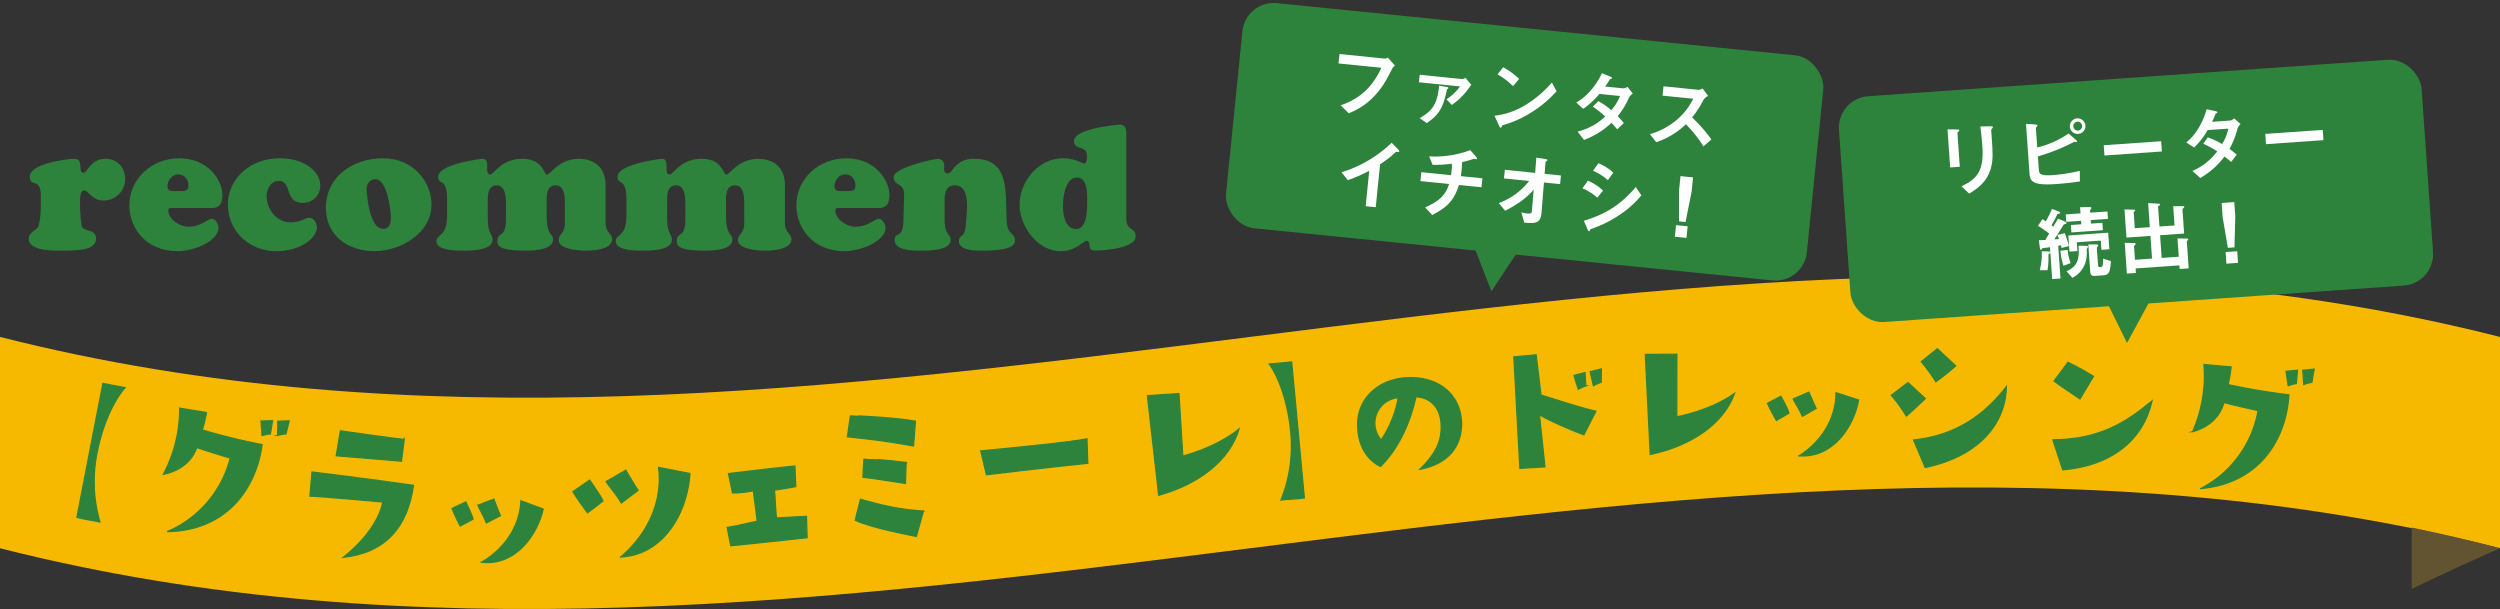 <svg xmlns="http://www.w3.org/2000/svg" width="1000" height="243.613" viewBox="0 0 1000 243.613">
  <rect x="0" y="0" width="1000" height="243.613" fill="#333333" stroke="none"/>
  <g id="グループ_19330" data-name="グループ 19330" transform="translate(-460 -9361.638)">
    <g id="アートワーク_1551" data-name="アートワーク 1551" transform="translate(1127.616 9560.991)">
      <g id="グループ_19322" data-name="グループ 19322" transform="translate(-667.616 -88.896)">
        <g id="グループ_19320" data-name="グループ 19320">
          <path id="パス_90009" data-name="パス 90009" d="M1000,110.006c-331.958-84.224-668.042,84.225-1000,0V25.48c331.958,84.226,668.043-84.227,1000,0Z" transform="translate(0 -1.165)" fill="#f7b900"/>
          <path id="パス_90010" data-name="パス 90010" d="M1323.4,143.715q-17.8,7.822-35.307,16.255V135.43C1299.92,137.911,1311.706,140.635,1323.4,143.715Z" transform="translate(-323.396 -34.875)" fill="#625430"/>
        </g>
        <g id="グループ_19321" data-name="グループ 19321" transform="translate(30.767 29.026)">
          <path id="パス_90011" data-name="パス 90011" d="M60.353,60.13c-5.48,6.3-9.458,17.011-11.139,25.734a57.742,57.742,0,0,0,1.072,28.015c-3.815-.81-5.842-.979-9.206-1.849.628-3.265,10.4-53.61,10.4-53.61C55.659,59.3,60.353,60.13,60.353,60.13Z" transform="translate(-41.081 -44.566)" fill="#2e833c" stroke="#2e833c" stroke-miterlimit="10" stroke-width="0.5"/>
          <path id="パス_90012" data-name="パス 90012" d="M114,91.649s-9.142-2.733-13.365-4.227c-1.738,4.841-5.892,9.213-13.378,10.7a55.494,55.494,0,0,0,6.506-26.461l10.765,1.755a56.564,56.564,0,0,1-1.722,6.967c9.216,2.745,17.405,4.591,23.928,5.873-2.066,16.276-13.221,34.441-37.943,34.8A43.576,43.576,0,0,0,114,91.649Zm16.069-9.678a20.532,20.532,0,0,0-3.323.63l-.449-5.783,4.631-.123Zm2.9.618.049-5.7,4.561-.134-1.289,5.205A20.632,20.632,0,0,0,132.968,82.589Z" transform="translate(-52.674 -47.891)" fill="#2e833c" stroke="#2e833c" stroke-miterlimit="10" stroke-width="0.5"/>
          <path id="パス_90013" data-name="パス 90013" d="M194.666,112.243s-26.214-2.343-29.126-2.352l.8-9.655s26.032,3.192,40.615,5.353c-2.38,16.885-11.323,26.957-28.1,28.811C189.247,126.116,193.664,117.8,194.666,112.243Zm8.6-25.047-1.119,8.742c-10.222-.945-16.368-1.3-26.089-2.178l1.644-9.986S199.3,86.907,203.267,87.2Z" transform="translate(-72.328 -50.932)" fill="#2e833c" stroke="#2e833c" stroke-miterlimit="10" stroke-width="0.5"/>
          <path id="パス_90014" data-name="パス 90014" d="M249.836,128.286s-3.223,1.755-5.165,2.719c0,0-2.456-4.784-3.255-7l5.517-2.625S249.568,126.752,249.836,128.286Zm8.317-8.026s1.924,5.118,2.625,6.609l-5.608,2.907c-1.444-3.566-2.323-4.558-3.4-7.089ZM253.1,145.644l0-.07C253.171,145.648,253.171,145.648,253.1,145.644Zm.155-.132c11.125-6.618,15.43-16.488,15.716-24.579l8.915,3.307C275.662,134.307,266.978,147.088,253.251,145.512Z" transform="translate(-91.378 -60.092)" fill="#2e833c" stroke="#2e833c" stroke-miterlimit="10" stroke-width="0.5"/>
          <path id="パス_90015" data-name="パス 90015" d="M312.674,108.386s4.619,6.478,5.329,8.359c0,0-3.815,3.03-6.172,4.733,0,0-4.247-5.715-5.847-8.453Zm12.682,9.168c-2.649-4.366-4-5.452-6.078-8.571l7.865-4.549s3.65,6.29,4.93,8.039Zm-.292,21.606a1.033,1.033,0,0,0,.264-.245l.07-.009c12.823-11.111,16.281-24.923,14.842-35.589l12.541,2.43C352.076,119.478,343.557,138.191,325.065,139.16Zm.334-.254-.07.009Z" transform="translate(-107.59 -55.838)" fill="#2e833c" stroke="#2e833c" stroke-miterlimit="10" stroke-width="0.5"/>
          <path id="パス_90016" data-name="パス 90016" d="M388.38,127.13c4.572-.743,7.032-1.458,12.01-2.469l-1.543-12.188a40.194,40.194,0,0,1-8.336.879l-1.618-7.743s18.657-2.283,26.574-3.046l.362,8.254s-4.205.771-8.566,1.415c.391,2.794.292,5.716.837,11.111,0,0,5.058-.291,12-.649l.254,8.557s-26.658,2.912-30.553,3.208Z" transform="translate(-128.276 -55.649)" fill="#2e833c" stroke="#2e833c" stroke-miterlimit="10" stroke-width="0.5"/>
          <path id="パス_90017" data-name="パス 90017" d="M479.814,77.879l-.767,9.907c-12.39-2.157-12.974-2.164-26.455-3.686l1.213-8.5S472.151,76.349,479.814,77.879Zm3.208,35.932-2.846,10.142s-17.749-3.222-24.447-6.459c0,0,1.021-4.483,2.1-8.387C467.08,111.766,473.939,113.243,483.023,113.812Zm-6.934-19.435-.282,8.4s-11.633-1.88-17.015-2.5l.4-7.393S467.523,93.241,476.089,94.377Z" transform="translate(-144.398 -48.879)" fill="#2e833c" stroke="#2e833c" stroke-miterlimit="10" stroke-width="0.5"/>
          <path id="パス_90018" data-name="パス 90018" d="M523.806,92.876c9.851-.924,37.173-3.6,42.488-4.828l.334,9.773s-22.053,2.322-40.549,4.617Z" transform="translate(-162.277 -52.005)" fill="#2e833c" stroke="#2e833c" stroke-miterlimit="10" stroke-width="0.5"/>
          <path id="パス_90019" data-name="パス 90019" d="M626.987,88.846s12.908-3.062,22.5-10.8c-3.679,12.36-15.7,21.942-32.152,26.531,0,0-4.314-37.913-4.512-39.853l12.621-.854Z" transform="translate(-184.628 -45.935)" fill="#2e833c" stroke="#2e833c" stroke-miterlimit="10" stroke-width="0.5"/>
          <path id="パス_90020" data-name="パス 90020" d="M682.578,102.227a57.622,57.622,0,0,0,3.838-27.709c-.813-8.851-3.721-19.979-8.547-26.717,0,0,4.756-.365,8.994-.828,0,0,4.766,51.082,5.071,54.394C688.43,101.907,686.459,101.794,682.578,102.227Z" transform="translate(-200.957 -41.692)" fill="#2e833c" stroke="#2e833c" stroke-miterlimit="10" stroke-width="0.5"/>
          <path id="パス_90021" data-name="パス 90021" d="M758.444,73.391c-.5-6.706-5.005-10.241-10.016-10.326-2.413,10.941-7.286,21.076-14.188,27.827-5.212-2.46-9.036-8.229-9.14-16.274-.249-11.516,9.07-18.833,19.988-19.249,13.67-.506,21.573,7.966,21.6,18.556-.047,9.726-6.181,16.123-16.676,18.1C757.244,84.954,758.9,79.591,758.444,73.391Zm-17.17-10.008a10.225,10.225,0,0,0-6.77,16.894C738.319,74.8,740.826,67.556,741.274,63.383Z" transform="translate(-212.814 -43.795)" fill="#2e833c" stroke="#2e833c" stroke-miterlimit="10" stroke-width="0.5"/>
          <path id="パス_90022" data-name="パス 90022" d="M836.548,75.151c-2.215-.646-15.265-6.143-17.781-8.074l2.2,20.928s-6.854.391-10.024.6c0,0-1.209-22.227-2.423-44.6l8.929-.816L819.4,59.284c10.2,3.152,13.84,4.429,21.945,6.492Zm-3.984-23.706,4.413-1.167.357,5.337a18.438,18.438,0,0,0-3.025,1.362Zm10.9,2.743a18.171,18.171,0,0,0-3.1,1.368l-1.321-5.633,4.488-1.1Z" transform="translate(-233.759 -40.743)" fill="#2e833c" stroke="#2e833c" stroke-miterlimit="10" stroke-width="0.5"/>
          <path id="パス_90023" data-name="パス 90023" d="M891.332,67.895s13.068-2.242,23.13-9.354c-4.45,12.1-17.047,20.9-33.751,24.438,0,0-1.911-38.095-1.985-40.042l12.65-.056Z" transform="translate(-251.385 -40.665)" fill="#2e833c" stroke="#2e833c" stroke-miterlimit="10" stroke-width="0.5"/>
          <path id="パス_90024" data-name="パス 90024" d="M952.591,71.522s-3.142,1.889-5.043,2.938c0,0-2.658-4.679-3.556-6.864l5.405-2.859S952.262,70,952.591,71.522Zm7.969-8.375s2.145,5.028,2.911,6.489l-5.484,3.147c-1.6-3.5-2.517-4.459-3.7-6.938ZM956.594,88.73l0-.073C956.669,88.73,956.669,88.73,956.594,88.73Zm.151-.143C967.578,81.5,971.459,71.452,971.4,63.356l9.051,2.922C978.661,76.433,970.527,89.577,956.745,88.587Z" transform="translate(-267.772 -45.753)" fill="#2e833c" stroke="#2e833c" stroke-miterlimit="10" stroke-width="0.5"/>
          <path id="パス_90025" data-name="パス 90025" d="M1010.125,58.558l6.69-5.1,6.919,6.414s-4.323,4.13-7.578,7.009A60.3,60.3,0,0,0,1010.125,58.558Zm46.039-3.467c-.292,14.89-11.06,27.893-32.472,32.345l-4.671-11.007C1036.035,74.655,1047.367,66.383,1056.164,55.091Zm-27.618-15.169,7.333,6.871a98.479,98.479,0,0,1-7.908,6.341,86.967,86.967,0,0,0-5.833-8.026Z" transform="translate(-284.375 -39.922)" fill="#2e833c" stroke="#2e833c" stroke-miterlimit="10" stroke-width="0.5"/>
          <path id="パス_90026" data-name="パス 90026" d="M1096.4,78.191c18.416-.174,28.859-6.621,39.7-15.58-3.538,15.477-15.924,25.922-35.747,27.59Zm10.842-16.347s-8.792-5.9-10.372-7.169l5.593-7.508s5.748,2.79,10.189,5.631Z" transform="translate(-306.035 -41.741)" fill="#2e833c" stroke="#2e833c" stroke-miterlimit="10" stroke-width="0.5"/>
          <path id="パス_90027" data-name="パス 90027" d="M1197.245,66.8s-9.318-2.051-13.637-3.229c-1.379,4.956-5.194,9.622-12.556,11.659a55.517,55.517,0,0,0,4.54-26.865l10.862.953a56.841,56.841,0,0,1-1.2,7.075c9.389,2.058,17.692,3.3,24.3,4.092-.861,16.384-10.645,35.321-35.276,37.509A43.561,43.561,0,0,0,1197.245,66.8Zm15.312-10.839a20.591,20.591,0,0,0-3.269.873l-.87-5.732,4.605-.466Zm2.94.4-.372-5.687,4.535-.473-.9,5.287A20.463,20.463,0,0,0,1215.5,56.366Z" transform="translate(-324.779 -42.042)" fill="#2e833c" stroke="#2e833c" stroke-miterlimit="10" stroke-width="0.5"/>
        </g>
      </g>
    </g>
    <g id="アートワーク_1550" data-name="アートワーク 1550" transform="translate(692.884 9436.8)">
      <g id="グループ_19324" data-name="グループ 19324" transform="translate(-221.38 -25.295)">
        <g id="グループ_19323" data-name="グループ 19323">
          <path id="パス_90028" data-name="パス 90028" d="M4.811,28.161c0-6.934-4.39-3.043-4.39-7.358,0-5.59,16.557-7.148,17.2-7.148,2.689,0,2.758.707,3.04,3.112.07.851,0,2.478,1.206,2.478,1.7,0,2.758-5.59,8.844-5.59,4.742,0,7.852,3.539,7.852,8.209a8.652,8.652,0,0,1-8.7,8.489c-4.6,0-5.873-4.032-7.713-4.032-1.985,0-1.627,4.742-1.627,6.014a64.1,64.1,0,0,0,.566,7.785c.42,3.113,5.8,1.2,5.8,5.449,0,4.457-6.231,4.812-14.013,4.812C9.623,50.381,0,50.522,0,45.638c0-2.971,3.254-2.971,4.032-5.449a34.984,34.984,0,0,0,.779-7.782Z" fill="#2e833c"/>
          <path id="パス_90029" data-name="パス 90029" d="M57.729,33.327c-.778,0-1.909-.213-1.909.99,0,3.539,4.6,6.51,7.927,6.51,5.307,0,7.92-3.185,9.409-3.185s2.757,2.2,2.757,3.54c0,5.449-9.974,9.409-16.343,9.409-12.738,0-19.315-9.2-19.315-18.325,0-10.9,9.265-18.821,19.88-18.821,12.028,0,17.336,9.267,17.336,14.575,0,4.67-2.123,5.307-4.384,5.307Zm6.156-8.916c0-2.547-1.558-4.528-4.171-4.528-2.336,0-4.246,2.405-4.246,4.67,0,2.547,2.406,1.981,4.246,1.981C61.624,26.534,63.885,26.958,63.885,24.411Z" fill="#2e833c"/>
          <path id="パス_90030" data-name="パス 90030" d="M100.39,13.445C111,13.445,116.6,19.317,116.6,24.27a6.828,6.828,0,0,1-6.935,7c-7.644,0-4.1-8.771-9.691-8.771-3.116,0-4.812,3.181-4.812,6.014,0,5.235,3.888,10.543,9.478,10.543,4.46,0,5.949-1.84,7.431-1.84,1.909,0,3.184,2.123,3.184,3.822,0,4.173-6.369,9.55-16.274,9.55-10.684,0-19.314-7.855-19.314-18.68C79.663,21.723,88.507,13.445,100.39,13.445Z" fill="#2e833c"/>
          <path id="パス_90031" data-name="パス 90031" d="M118.857,33.255c0-12.666,11.105-19.81,22.781-19.81,12.387,0,19.459,9.691,19.459,18.466,0,11.6-12.449,18.68-22.851,18.68C127.77,50.591,118.857,44.435,118.857,33.255ZM138.6,21.792c-2.336,0-3.611,2.195-3.467,4.246.283,4.46,1.558,15.354,6.438,15.64,2.688.141,3.254-2.123,3.254-4.387C144.823,34.106,143.41,21.792,138.6,21.792Z" fill="#2e833c"/>
          <path id="パス_90032" data-name="パス 90032" d="M167.322,29.86c0-4.528-.924-5.8-1.634-6.441-.917-.776-1.909-.707-1.909-2.547,0-5.235,17.549-7.217,17.694-7.217,1.765,0,1.909,1.558,1.909,3.043,0,.848-.282,3.254,1.2,3.254.71,0,1.84-1.555,3.825-3.185a13.992,13.992,0,0,1,8.982-3.112c8.423,0,8.492,6.3,9.981,6.3.565,0,1.84-1.555,3.894-3.185a14.347,14.347,0,0,1,8.561-3.112c6.721,0,10.9,3.681,10.9,10.615V39.2c0,4.1,2.613,4.457,2.613,6.511,0,4.456-8.065,4.67-10.823,4.67-2.336,0-10.546-.5-10.546-4.174,0-2.619,2.481-2.55,2.481-6.652V33.186c0-2.974.352-8.916-3.68-8.916-3.964,0-3.612,4.811-3.612,7.431v4.387c0,8.7,2.55,7.217,2.55,9.833,0,4.387-8.492,4.46-11.042,4.46-10.684,0-11.249-1.982-11.18-3.964.075-3.75,3.611-.779,3.4-9.2V33.186c0-2.547.352-8.916-3.681-8.916-3.963,0-3.605,4.811-3.605,7.431v5.731c0,6.507,1.909,6.083,1.909,8.63,0,1.841-1.627,4.319-11.325,4.319-2.757,0-11.1.069-11.1-3.681,0-3.185,4.246-1.486,4.246-10.329Z" fill="#2e833c"/>
          <path id="パス_90033" data-name="パス 90033" d="M239.064,29.86c0-4.528-.923-5.8-1.633-6.441-.917-.776-1.91-.707-1.91-2.547,0-5.235,17.55-7.217,17.694-7.217,1.765,0,1.91,1.558,1.91,3.043,0,.848-.283,3.254,1.2,3.254.71,0,1.841-1.555,3.826-3.185a13.989,13.989,0,0,1,8.982-3.112c8.422,0,8.492,6.3,9.98,6.3.565,0,1.84-1.555,3.894-3.185a14.35,14.35,0,0,1,8.562-3.112c6.72,0,10.9,3.681,10.9,10.615V39.2c0,4.1,2.613,4.457,2.613,6.511,0,4.456-8.065,4.67-10.822,4.67-2.337,0-10.546-.5-10.546-4.174,0-2.619,2.481-2.55,2.481-6.652V33.186c0-2.974.352-8.916-3.681-8.916-3.963,0-3.611,4.811-3.611,7.431v4.387c0,8.7,2.55,7.217,2.55,9.833,0,4.387-8.492,4.46-11.042,4.46-10.685,0-11.25-1.982-11.181-3.964.076-3.75,3.612-.779,3.4-9.2V33.186c0-2.547.352-8.916-3.68-8.916-3.964,0-3.606,4.811-3.606,7.431v5.731c0,6.507,1.91,6.083,1.91,8.63,0,1.841-1.627,4.319-11.325,4.319-2.757,0-11.105.069-11.105-3.681,0-3.185,4.246-1.486,4.246-10.329Z" fill="#2e833c"/>
          <path id="パス_90034" data-name="パス 90034" d="M324.531,33.327c-.779,0-1.91-.213-1.91.99,0,3.539,4.6,6.51,7.927,6.51,5.307,0,7.92-3.185,9.409-3.185s2.757,2.2,2.757,3.54c0,5.449-9.974,9.409-16.343,9.409-12.738,0-19.314-9.2-19.314-18.325,0-10.9,9.264-18.821,19.879-18.821,12.028,0,17.336,9.267,17.336,14.575,0,4.67-2.123,5.307-4.384,5.307Zm6.155-8.916c0-2.547-1.558-4.528-4.171-4.528-2.336,0-4.246,2.405-4.246,4.67,0,2.547,2.406,1.981,4.246,1.981C328.425,26.534,330.686,26.958,330.686,24.411Z" fill="#2e833c"/>
          <path id="パス_90035" data-name="パス 90035" d="M366.344,37.784c0,6.865,2.4,5.662,2.4,8.35,0,4.388-9.409,4.247-12.311,4.247-2.832,0-10.049,0-10.049-4.247,0-3.4,3.253-.354,3.467-7.289l.283-10.612c.144-5.238-4.171-3.539-4.171-7.289s16.274-7.289,17.687-7.289a2.631,2.631,0,0,1,2.551,2.761c0,.424-.076.848-.076,1.272,0,.851.358,1.84,1.42,1.84,1.13,0,1.765-1.486,3.184-2.971a9.83,9.83,0,0,1,7.569-2.9c14.647,0,12.173,14.365,12.876,25.121.358,5.59,3.26,4.315,3.26,7.358,0,1.276.283,4.247-13.021,4.247-2.55,0-9.34.141-9.34-3.823,0-2.547,2.331-1.344,2.689-5.941.351-5.025,2.336-16.347-4.315-16.347-4.529,0-4.108,4.88-4.108,8.065Z" fill="#2e833c"/>
          <path id="パス_90036" data-name="パス 90036" d="M439.009,37.642c0,4.953,3.75,3.326,3.75,7.007,0,5.377-15.495,5.732-16.274,5.732-3.612,0-1.062-3.892-3.4-3.892-.634,0-1.7.99-3.329,2.051a12.8,12.8,0,0,1-6.934,2.051c-9.265,0-16.482-9.833-16.482-18.539,0-9.409,7.638-18.607,17.4-18.607,4.88,0,7.644,2.12,8.417,2.12,1.061,0,1.136-2.334,1.136-3.113,0-4.387-5.169-2.051-5.169-5.873C418.131,1.344,436.177,0,436.39,0c2.123,0,2.619,1.485,2.619,3.819ZM419.268,21.155c-4.742,0-5.59,8.14-5.59,11.466s.848,9.126,5.232,9.126c4.742,0,4.46-8.7,4.46-11.818C423.37,27.172,423.37,21.155,419.268,21.155Z" fill="#2e833c"/>
        </g>
      </g>
    </g>
    <g id="アートワーク_1548" data-name="アートワーク 1548" transform="translate(949.155 9361.638)">
      <g id="グループ_19326" data-name="グループ 19326" transform="translate(0 0)">
        <rect id="長方形_6801" data-name="長方形 6801" width="233.506" height="90.502" rx="12.58" transform="translate(9.061 0) rotate(5.746)" fill="#2e833c"/>
        <g id="グループ_19325" data-name="グループ 19325" transform="translate(46.263 21.612)">
          <path id="パス_90037" data-name="パス 90037" d="M102.825,43.587c-1.831,3.621-3.787,7.528-7.686,11.4A28.328,28.328,0,0,1,85.6,61.151l-3.225-3.19c5.831-2.048,11.986-5.627,16.282-15.021L81.523,41.216l.38-3.77,18.2,1.831a1.832,1.832,0,0,0,1.114-.408l2.9,3.221A3.912,3.912,0,0,0,102.825,43.587Z" transform="translate(-81.523 -37.446)" fill="#fff"/>
          <path id="パス_90038" data-name="パス 90038" d="M152.166,64.358l-2.147-2.266a19.06,19.06,0,0,0,5.4-5.15l-16.426-1.655.3-2.993,16.588,1.668a2.5,2.5,0,0,0,1.806-.47,18.838,18.838,0,0,0,2.262,2.733A29.161,29.161,0,0,1,152.166,64.358Zm-1.942-6.249c-1.479,7.272-3.1,10.135-8.094,13.507L139.3,69.638c5.35-3.042,7.072-5.894,7.785-12.98l3.1.506c.319.067.6.225.579.418C150.739,57.838,150.465,57.972,150.223,58.109Z" transform="translate(-106.85 -43.99)" fill="#fff"/>
          <path id="パス_90039" data-name="パス 90039" d="M209.035,64.168a43.522,43.522,0,0,1-12.871,5.961c-.207.436-.323.976-.579.952-.193-.021-.467-.242-.65-.685L193.069,66.3a30.271,30.271,0,0,0,12.509-4.37,45.037,45.037,0,0,0,10.429-8.909l1.9,3.446A45.468,45.468,0,0,1,209.035,64.168Zm-8.561-9.71a29.184,29.184,0,0,0-6.193-4.725l2.269-2.828a30.121,30.121,0,0,1,6.362,4.672Z" transform="translate(-130.684 -41.615)" fill="#fff"/>
          <path id="パス_90040" data-name="パス 90040" d="M272.582,61a32.3,32.3,0,0,1-4.482,7.356c.738.758,1.443,1.511,2.459,2.719L267.9,73.605c-.495-.573-1.043-1.275-2.276-2.607a31.709,31.709,0,0,1-11,6.836l-2.592-3.323a24.272,24.272,0,0,0,11.087-6.042,41.8,41.8,0,0,0-4.974-3.917l2.206-2.22a29.455,29.455,0,0,1,5.168,3.611,18.22,18.22,0,0,0,3.5-5.666l-8.245-.829a29.962,29.962,0,0,1-6.488,5.955L251.5,62.877c4.855-2.635,8.5-7.834,10.289-11.719l3.442,1.388c.186.084.615.323.594.548-.021.193-.32.291-.794.439-.46.734-1.2,1.928-1.956,2.961l7.409.744a3.817,3.817,0,0,0,1.531-.625l2.136,2.719A4.217,4.217,0,0,0,272.582,61Z" transform="translate(-156.436 -43.489)" fill="#fff"/>
          <path id="パス_90041" data-name="パス 90041" d="M325.639,84.56a51.028,51.028,0,0,0-7.047-8.842,31.275,31.275,0,0,1-11.849,7.17L304.2,79.674a28.773,28.773,0,0,0,10.977-5.926,25.9,25.9,0,0,0,6.362-8.242l-12.27-1.237.376-3.734,13.882,1.394a3.035,3.035,0,0,0,1.743-.541l2.21,2.989a4.461,4.461,0,0,0-1.94,1.757,39.126,39.126,0,0,1-4.457,6.839,65.144,65.144,0,0,1,7.731,8.814Z" transform="translate(-179.662 -47.622)" fill="#fff"/>
          <path id="パス_90042" data-name="パス 90042" d="M105.945,104.543c-.485-.017-.551.043-1.05.482a41.529,41.529,0,0,1-5.824,4.489l-1.728,17.168-4.026-.4L94.743,112.1a57.5,57.5,0,0,1-8.575,3.759l-2.515-3.148a50.239,50.239,0,0,0,20.058-11.81l2.572,2.6c.12.109.5.573.471.829C106.729,104.557,106.6,104.575,105.945,104.543Z" transform="translate(-82.462 -65.413)" fill="#fff"/>
          <path id="パス_90043" data-name="パス 90043" d="M155.485,120.134c-1.928,6.245-4.872,9.011-10.672,12.007l-2.849-3.053c5.515-2.441,8.048-4.658,9.594-9.351l-11.47-1.152.358-3.576L152.3,116.2c.067-.316.158-.927.267-1.988a11.928,11.928,0,0,0,.067-2.6,49.675,49.675,0,0,1-7.665.467l-1.409-3.4a40.392,40.392,0,0,0,16.451-2.476l2.4,2.716a1.282,1.282,0,0,1,.316.681.2.2,0,0,1-.179.207l-1.033-.1a1.077,1.077,0,0,0-.495.081,29.549,29.549,0,0,1-4.247,1.166c-.084,1.163-.169,2.979-.316,4.1-.084.836-.134.994-.19,1.542l8.6.864-.358,3.576Z" transform="translate(-107.334 -67.75)" fill="#fff"/>
          <path id="パス_90044" data-name="パス 90044" d="M214.218,121.482l-1,12.264c-.345,4.068-2.484,4.212-6.875,3.8l-1.181-4.121a16.656,16.656,0,0,0,2.427.471c1.321.133,1.7-.155,1.767-.8l.752-8.744c-2.993,3.569-7.275,6.33-11.424,8.448l-2.519-3.084a27.151,27.151,0,0,0,12.113-8.834l-10.051-1.012.348-3.446,12.112,1.219.485-6.1,3.713.569c.193.021.738.105.7.492-.011.1-.049.194-.291.33-.379.221-.45.281-.467.443l-.341,4.651,6.527.657-.347,3.446Z" transform="translate(-132.048 -70.103)" fill="#fff"/>
          <path id="パス_90045" data-name="パス 90045" d="M261.923,129.333a22.636,22.636,0,0,0-5.937-3.752l2.16-3.039a19.384,19.384,0,0,1,6.078,3.962Zm9.151,6.713a48.936,48.936,0,0,1-11.751,5.846c-.137.053-.207.14-.295.327-.172.439-.249.562-.376.548-.323-.032-.615-.678-.72-.949l-1.4-3.263c8.459-2.536,14.582-6.179,20.786-13.5l2.231,3.348A39.871,39.871,0,0,1,271.074,136.046Zm-4.936-13.707a20.4,20.4,0,0,0-5.933-3.756l2.161-3.031A19.963,19.963,0,0,1,268.3,119.3Z" transform="translate(-158.413 -71.869)" fill="#fff"/>
          <path id="パス_90046" data-name="パス 90046" d="M322.07,149.012l.464-4.64,4.64.467-.464,4.637Zm1.644-6.148.028-12.414.569-5.684,5.027.506-.569,5.684-2.431,12.172Z" transform="translate(-187.537 -75.93)" fill="#fff"/>
        </g>
      </g>
    </g>
    <g id="アートワーク_1549" data-name="アートワーク 1549" transform="matrix(0.998, -0.07, 0.07, 0.998, 1194.712, 9401.003)">
      <g id="グループ_19329" data-name="グループ 19329" transform="translate(0 0)">
        <rect id="長方形_6802" data-name="長方形 6802" width="233.506" height="90.502" rx="12.58" fill="#2e833c"/>
        <g id="グループ_19328" data-name="グループ 19328" transform="translate(43.293 14.653)">
          <g id="グループ_19327" data-name="グループ 19327" transform="translate(0 0)">
            <path id="パス_90047" data-name="パス 90047" d="M81.779,28.543c-.484.356-.513.39-.513.487V42.691H77.409V27.41l3.857.325c.253.031.836.063.836.355C82.1,28.251,81.912,28.414,81.779,28.543Zm13.441-.227c-.422.422-.422.518-.422,1.424-.035.292.028,1.749.028,2.073,0,6.313-.063,8.87-1.1,12.01-1.911,5.731-6.12,8.127-9.492,9.843l-2.81-3.14c6.632-2.622,9.422-5.7,9.422-15.476,0-.776-.07-5.276-.232-7.867l4.145.227c.162,0,.808.034.808.422C95.57,27.927,95.542,28.058,95.219,28.316Z" transform="translate(-77.409 -26.633)" fill="#fff"/>
            <path id="パス_90048" data-name="パス 90048" d="M153.551,51.477c-3.331.258-6.344.388-9.288.388-9.548,0-10.588-1.651-10.588-5.083V27l3.6.518c.71.1.97.357.97.55,0,.065-.063.13-.3.357-.323.26-.45.356-.45.487v7.834a37.086,37.086,0,0,0,12.885-4.693l2.684,2.654c.1.1.485.454.485.68a.261.261,0,0,1-.288.26,7.46,7.46,0,0,0-.871-.1A80.329,80.329,0,0,1,137.5,40.339v4.987c0,1.877.1,2.881,5.5,2.881a71.4,71.4,0,0,0,10.813-.938Zm.681-19a3.108,3.108,0,1,1,3.078-3.107A3.054,3.054,0,0,1,154.232,32.472Zm0-4.888a1.749,1.749,0,0,0-1.749,1.781,1.768,1.768,0,0,0,1.749,1.779,1.749,1.749,0,0,0,1.749-1.779A1.771,1.771,0,0,0,154.232,27.584Z" transform="translate(-102.207 -26.225)" fill="#fff"/>
            <path id="パス_90049" data-name="パス 90049" d="M188.031,50.86V46.748h23.017V50.86Z" transform="translate(-126.163 -35.256)" fill="#fff"/>
            <path id="パス_90050" data-name="パス 90050" d="M267.805,34.909a32.192,32.192,0,0,1-3.724,7.77c.808.68,1.588,1.36,2.719,2.461l-2.4,2.784c-.548-.518-1.167-1.166-2.522-2.364a31.8,31.8,0,0,1-10.264,7.9L248.7,50.416a24.226,24.226,0,0,0,10.426-7.122,41.555,41.555,0,0,0-5.339-3.4l1.974-2.43a29.44,29.44,0,0,1,5.5,3.075,18.19,18.19,0,0,0,2.916-5.989h-8.291a29.932,29.932,0,0,1-5.86,6.573l-3.007-2.234c4.56-3.107,7.672-8.643,9.063-12.69l3.562,1.036c.19.065.647.258.647.485,0,.195-.3.323-.745.518-.386.776-1,2.039-1.651,3.14h7.447A3.79,3.79,0,0,0,266.8,30.6l2.4,2.493A4.27,4.27,0,0,0,267.805,34.909Z" transform="translate(-152.162 -26.2)" fill="#fff"/>
            <path id="パス_90051" data-name="パス 90051" d="M303.8,50.86V46.748H326.82V50.86Z" transform="translate(-177.186 -35.256)" fill="#fff"/>
            <path id="パス_90052" data-name="パス 90052" d="M140.839,106.847c0,.167-.063.266-.323.427-.457.26-.457.422-.485.875a28.521,28.521,0,0,1-.78,5.73l-3.078-.227a25.443,25.443,0,0,0,1.3-7.495l2.424.227C140.579,106.45,140.839,106.483,140.839,106.847ZM145.5,105.4c-.063-.388-.126-.711-.2-1.1-.485.065-.836.1-1.1.13v13.112h-3.33V104.75c-1.525.128-1.652.128-2.558.161-.394.032-.555.065-.716.292-.26.323-.26.355-.422.355-.26,0-.323-.291-.351-.906l-.162-3.011c.871.065,1.581.1,2.557.13.513-.744.773-1.1,1.715-2.461a33.54,33.54,0,0,0-4.244-3.367l1.946-2.558a12.519,12.519,0,0,1,1.328.938,44.1,44.1,0,0,0,2.782-4.791l2.459,1.166c.513.227.674.422.674.615,0,.325-.288.325-.583.357-.513.031-.513.065-.836.615-1.068,1.877-1.23,2.073-2.361,3.789.091.1.611.518.674.583.681-.94.906-1.328,2.136-3.012l2.4,1.166c.162.1.808.388.808.776a.3.3,0,0,1-.323.325,1.346,1.346,0,0,0-1.229.808c-1.777,2.494-2.684,3.692-3.724,5.051h1.848c-.162-.615-.2-.713-.485-1.685l2.979-.518a43.856,43.856,0,0,1,1.293,5.278Zm.26,7.156a24.915,24.915,0,0,1-.808-6.069l2.908-.163a18.993,18.993,0,0,0,.815,5.357Zm10.033-6.46a1.152,1.152,0,0,0-.323.755,16.01,16.01,0,0,1-.485,3.859,10.409,10.409,0,0,1-6.014,6.9l-2.171-2.784c3.724-1.36,5.663-3.464,5.5-9.859l2.747.227c.232.034,1.005.065,1.012.455C156.057,105.835,155.958,105.9,155.79,106.092ZM157.9,95.1v1.4h4.567V99.47H149.839V96.5h4.173V95.1H148.09V92.124h5.923V89.663l3.4.163c.647.032,1.068.064,1.068.454,0,.128-.028.227-.26.485-.19.195-.323.356-.323.518v.841h6.9V95.1Zm3.436,12.141v-3.692h-9.618v3.532H148.54v-6.474H164.5v6.634Zm.161,10.229h-3.6c-1.159,0-1.651-.516-1.651-1.973V104.752l2.916.162c.19,0,1,.065,1,.451,0,.162-.1.291-.295.518a.826.826,0,0,0-.323.613v6.7c0,.518.162.875.646.875h.583c.808,0,.878-1.846.941-3.272L164.8,112C164.242,116.08,163.757,117.47,161.495,117.47Z" transform="translate(-103.308 -54.112)" fill="#fff"/>
            <path id="パス_90053" data-name="パス 90053" d="M223.369,106.125c-.386.388-.45.453-.45.647V117.39h-3.633v-1.456H201.744v1.813h-3.626V105.412l3.787.356c.288.032.52.162.52.388a.6.6,0,0,1-.3.454c-.386.291-.386.325-.386.421v5.438h6.829v-9.1h-9.611V92.106l3.885.355c.126,0,.351.13.351.291,0,.2-.19.325-.288.39-.323.194-.358.388-.358.453v6.28h6.021V90.229l4.272.55c.2.032.421.13.421.357s-.162.291-.323.388c-.225.1-.513.258-.513.453v7.9h6.049v-7.7l3.948.258c.232,0,.457.1.457.292s-.2.323-.225.356c-.358.258-.583.453-.583.808v9.486H212.43v9.1h6.857v-7.316l3.822.292c.26.031.457.193.457.323A.556.556,0,0,1,223.369,106.125Z" transform="translate(-130.608 -54.419)" fill="#fff"/>
            <path id="パス_90054" data-name="パス 90054" d="M270.461,111.882l-1.216-12.354V93.816H274.3v5.712l-1.2,12.354Zm-1.019,6.28V113.5H274.1v4.662Z" transform="translate(-161.955 -56)" fill="#fff"/>
          </g>
        </g>
      </g>
    </g>
    <path id="パス_90055" data-name="パス 90055" d="M3140.331,9458.308l8.486,21.854,13.281-20.087Z" transform="translate(-2092.247 -2)" fill="#2e833c"/>
    <path id="パス_90056" data-name="パス 90056" d="M3140.331,9458.308l8.486,21.854,13.281-20.087Z" transform="matrix(0.996, -0.087, 0.087, 0.996, -2650.185, 330.534)" fill="#2e833c"/>
  </g>
</svg>

